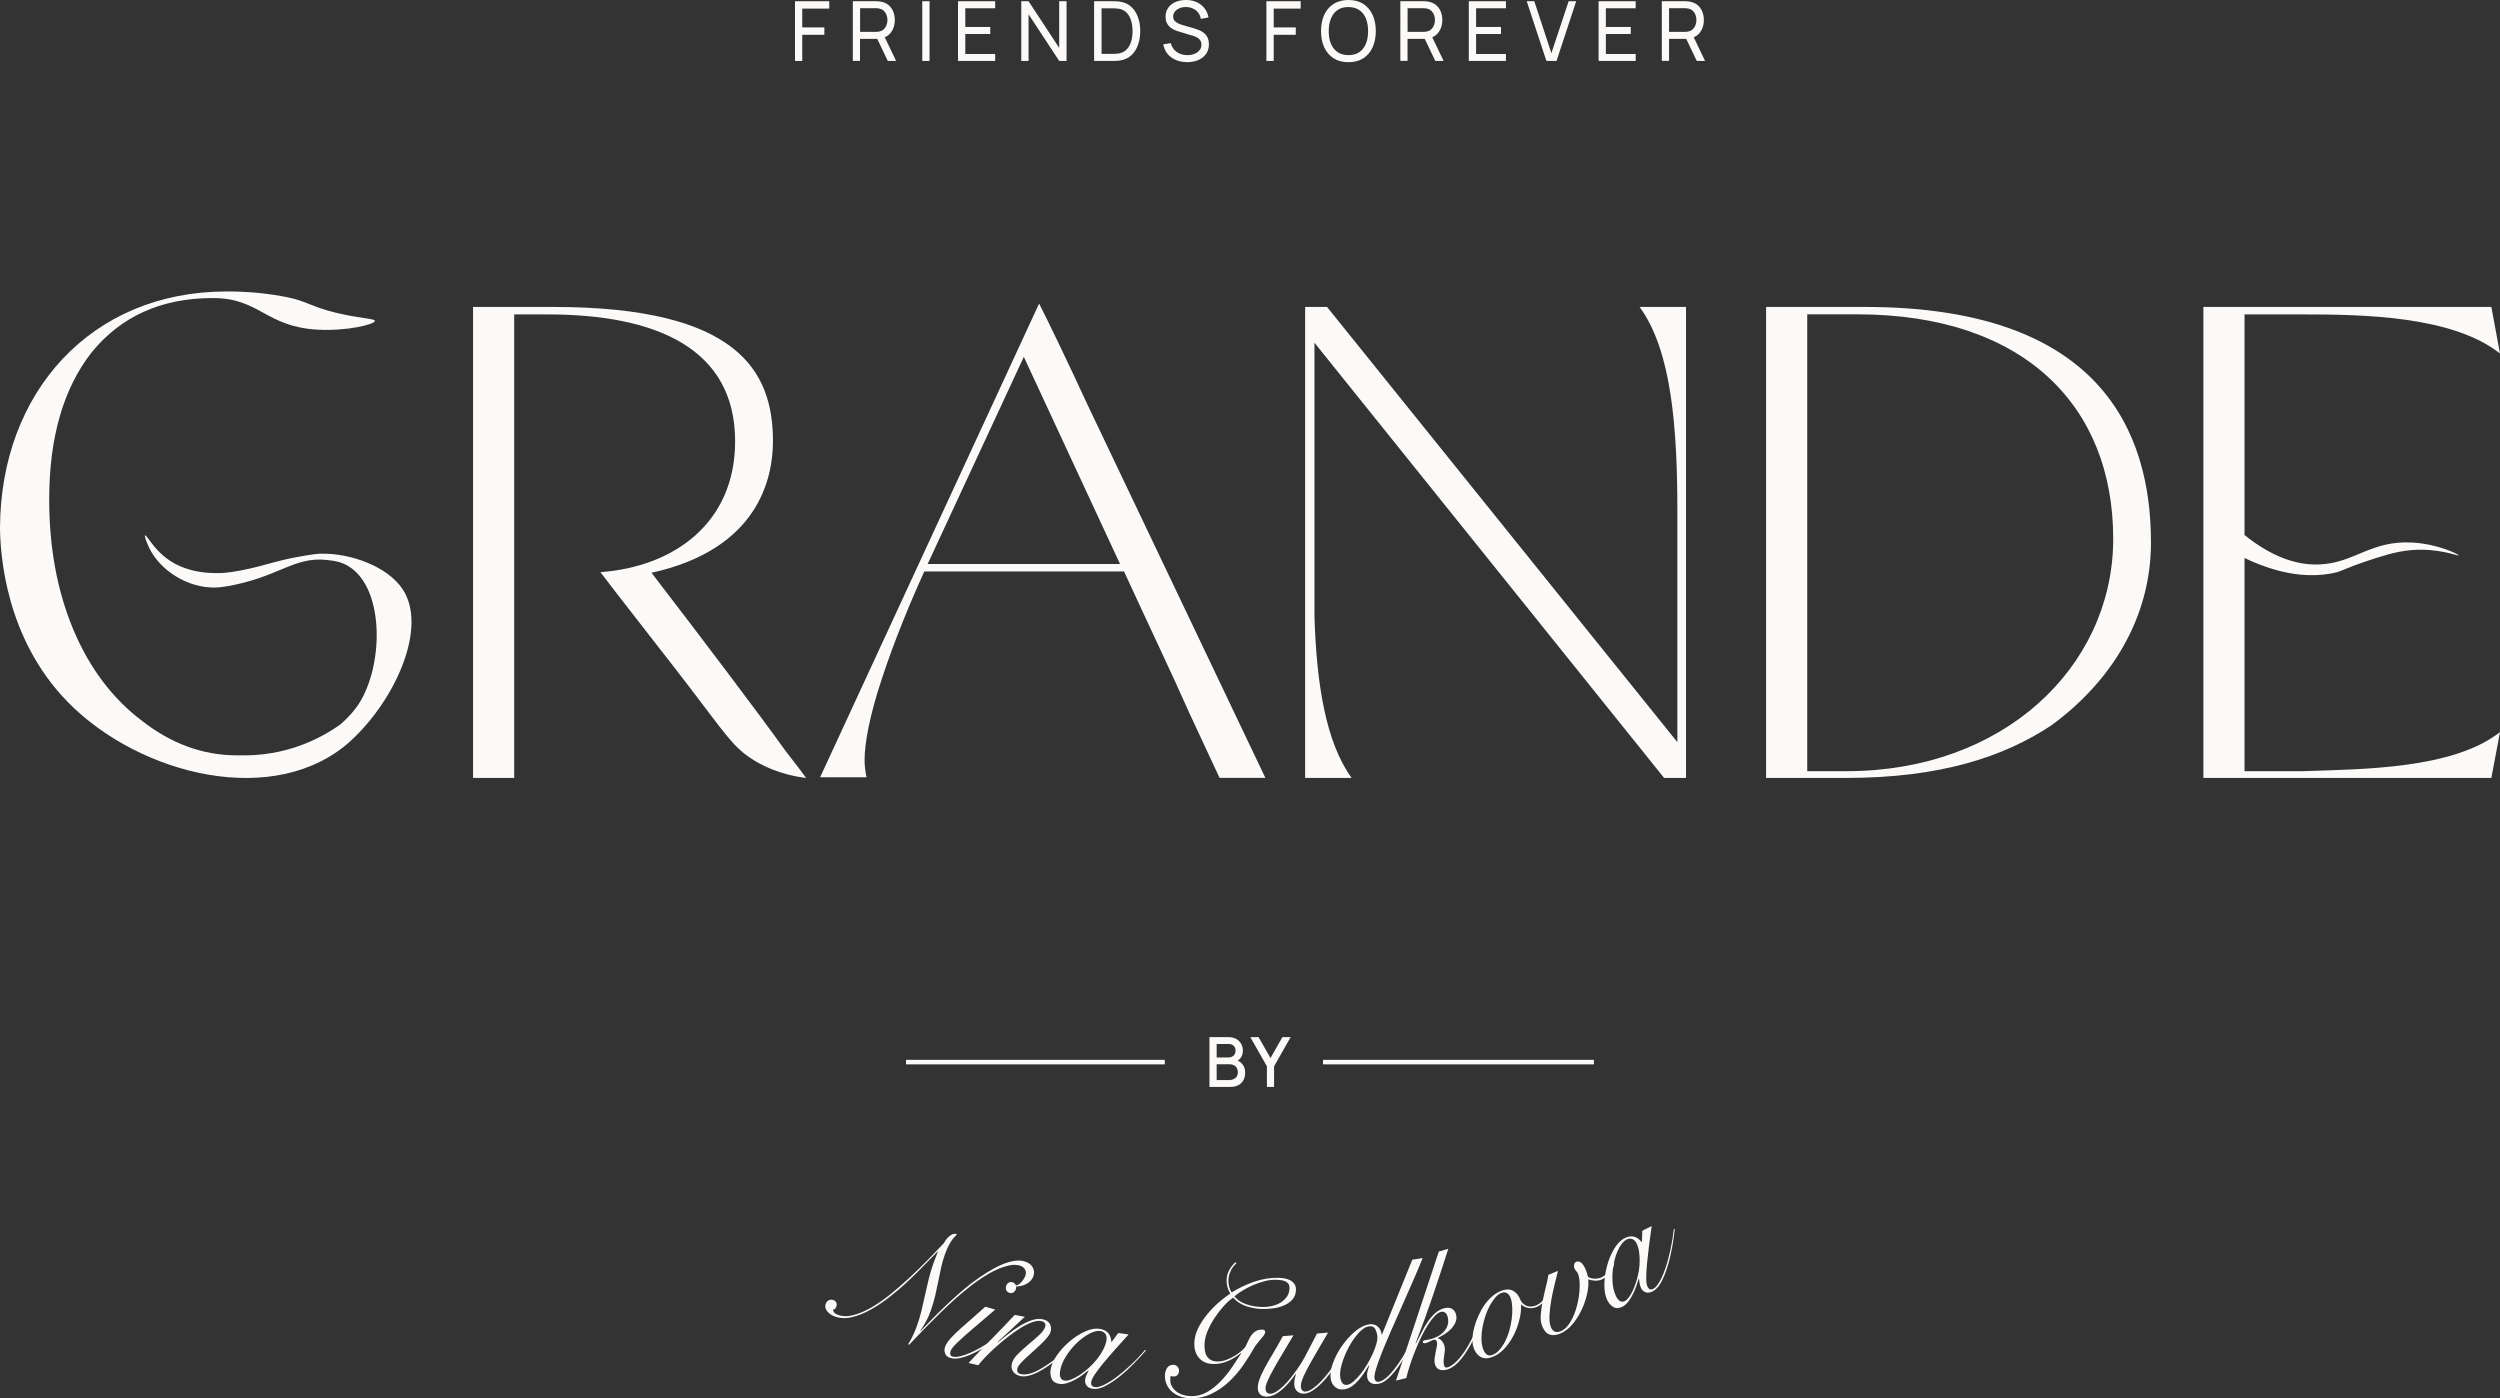 <?xml version="1.0" encoding="UTF-8"?> <svg xmlns="http://www.w3.org/2000/svg" width="59" height="33" viewBox="0 0 59 33" fill="none"><rect x="0" y="0" width="59" height="33" fill="#333333" stroke="none"/> <g clip-path="url(#clip0_887_19)"> <path d="M23.968 30.34C24.022 30.329 24.07 30.3 24.11 30.252C24.151 30.205 24.18 30.156 24.198 30.107C24.217 30.057 24.215 30.011 24.195 29.968C24.175 29.926 24.138 29.894 24.087 29.874C24.009 29.845 23.919 29.842 23.817 29.864C23.714 29.887 23.609 29.923 23.503 29.973C23.396 30.022 23.293 30.08 23.193 30.147C23.093 30.212 23.007 30.274 22.932 30.33C22.694 30.515 22.451 30.73 22.202 30.973C21.953 31.216 21.704 31.47 21.456 31.736L21.431 31.727C21.514 31.592 21.579 31.456 21.63 31.317C21.675 31.195 21.713 31.069 21.744 30.943C21.774 30.817 21.804 30.689 21.832 30.559C21.86 30.432 21.89 30.305 21.92 30.178C21.95 30.052 21.988 29.927 22.033 29.803C22.049 29.759 22.066 29.716 22.083 29.672C22.099 29.63 22.117 29.584 22.134 29.537L22.127 29.535C22.046 29.617 21.948 29.717 21.832 29.838C21.716 29.959 21.589 30.084 21.451 30.215C21.314 30.346 21.168 30.472 21.014 30.593C20.861 30.715 20.707 30.819 20.553 30.905C20.399 30.991 20.248 31.052 20.101 31.086C19.954 31.12 19.817 31.113 19.689 31.065C19.66 31.054 19.632 31.039 19.603 31.02C19.574 31 19.549 30.978 19.527 30.952C19.505 30.927 19.49 30.898 19.482 30.868C19.473 30.836 19.475 30.803 19.488 30.769C19.502 30.73 19.527 30.701 19.562 30.685C19.598 30.669 19.634 30.668 19.672 30.683C19.703 30.695 19.724 30.714 19.737 30.743C19.749 30.772 19.75 30.802 19.738 30.834C19.731 30.852 19.722 30.869 19.709 30.885C19.697 30.901 19.68 30.908 19.66 30.906C19.657 30.919 19.664 30.939 19.679 30.964C19.694 30.99 19.724 31.011 19.769 31.028C19.877 31.069 19.999 31.073 20.134 31.038C20.269 31.004 20.41 30.945 20.558 30.86C20.706 30.776 20.858 30.671 21.012 30.545C21.168 30.42 21.319 30.288 21.468 30.15C21.617 30.013 21.759 29.873 21.897 29.733C22.035 29.592 22.159 29.463 22.27 29.344C22.283 29.322 22.301 29.295 22.321 29.265C22.341 29.235 22.365 29.207 22.393 29.183C22.421 29.159 22.451 29.14 22.485 29.127C22.517 29.114 22.55 29.114 22.584 29.127C22.568 29.149 22.549 29.17 22.527 29.192C22.506 29.213 22.484 29.24 22.461 29.274C22.438 29.308 22.413 29.349 22.386 29.4C22.36 29.45 22.331 29.518 22.301 29.601C22.264 29.703 22.234 29.806 22.211 29.911C22.188 30.017 22.166 30.125 22.144 30.238C22.121 30.351 22.096 30.466 22.069 30.585C22.041 30.704 22.004 30.828 21.957 30.956C21.931 31.028 21.899 31.101 21.861 31.173C21.823 31.246 21.776 31.323 21.72 31.403L21.724 31.413C21.803 31.33 21.892 31.238 21.991 31.137C22.09 31.035 22.192 30.934 22.298 30.834C22.404 30.733 22.51 30.636 22.617 30.541C22.725 30.446 22.823 30.364 22.913 30.294C23.044 30.195 23.17 30.107 23.292 30.031C23.414 29.956 23.531 29.893 23.642 29.845C23.753 29.798 23.858 29.768 23.953 29.755C24.049 29.742 24.135 29.75 24.21 29.779C24.291 29.809 24.346 29.857 24.378 29.921C24.41 29.985 24.413 30.051 24.387 30.12C24.371 30.165 24.347 30.202 24.316 30.232C24.285 30.263 24.249 30.287 24.209 30.308C24.17 30.328 24.128 30.343 24.085 30.351C24.041 30.36 23.999 30.364 23.96 30.363L23.968 30.341L23.968 30.34Z" fill="#FBFAF8"></path> <path d="M23.486 30.907C23.297 31.07 23.138 31.206 23.008 31.316C22.878 31.427 22.771 31.519 22.689 31.594C22.607 31.669 22.545 31.73 22.505 31.775C22.465 31.821 22.44 31.861 22.431 31.894C22.413 31.96 22.429 32 22.48 32.014C22.529 32.028 22.59 32.026 22.665 32.007C22.738 31.989 22.82 31.96 22.905 31.923C22.992 31.884 23.081 31.839 23.172 31.785C23.262 31.732 23.349 31.678 23.431 31.623C23.512 31.569 23.587 31.515 23.652 31.461C23.719 31.407 23.768 31.362 23.802 31.326L23.825 31.353C23.782 31.395 23.725 31.445 23.657 31.501C23.587 31.558 23.511 31.615 23.427 31.671C23.343 31.728 23.255 31.783 23.165 31.837C23.074 31.89 22.984 31.936 22.895 31.973C22.806 32.011 22.723 32.037 22.644 32.053C22.565 32.068 22.497 32.068 22.438 32.051C22.372 32.032 22.329 31.999 22.309 31.952C22.288 31.905 22.284 31.859 22.296 31.813C22.311 31.759 22.338 31.706 22.378 31.653C22.417 31.6 22.474 31.538 22.549 31.466C22.623 31.395 22.718 31.309 22.834 31.209C22.949 31.11 23.089 30.986 23.253 30.839L23.485 30.906L23.486 30.907ZM23.894 30.261C23.928 30.271 23.953 30.29 23.968 30.321C23.983 30.352 23.985 30.384 23.976 30.42C23.965 30.456 23.946 30.482 23.918 30.5C23.889 30.518 23.858 30.523 23.824 30.512C23.791 30.503 23.766 30.482 23.751 30.453C23.735 30.422 23.733 30.389 23.743 30.354C23.753 30.318 23.772 30.291 23.801 30.273C23.829 30.255 23.86 30.251 23.894 30.261" fill="#FBFAF8"></path> <path d="M24.189 31.073L23.548 31.668L23.553 31.677C23.619 31.625 23.696 31.563 23.783 31.492C23.871 31.422 23.962 31.357 24.058 31.298C24.154 31.238 24.249 31.192 24.346 31.158C24.442 31.125 24.532 31.117 24.615 31.137C24.689 31.153 24.741 31.187 24.773 31.239C24.804 31.291 24.812 31.35 24.797 31.416C24.788 31.457 24.764 31.503 24.723 31.554C24.682 31.604 24.634 31.656 24.578 31.712C24.522 31.766 24.462 31.822 24.399 31.877C24.335 31.934 24.275 31.986 24.221 32.038C24.166 32.089 24.119 32.136 24.08 32.18C24.04 32.225 24.017 32.263 24.01 32.296C23.994 32.368 24.021 32.412 24.09 32.428C24.169 32.446 24.258 32.437 24.358 32.401C24.459 32.366 24.585 32.296 24.737 32.193C24.797 32.153 24.859 32.108 24.923 32.056C24.987 32.006 25.049 31.956 25.109 31.906C25.168 31.857 25.224 31.809 25.273 31.764C25.323 31.718 25.363 31.68 25.393 31.649L25.416 31.671C25.349 31.737 25.266 31.815 25.166 31.904C25.065 31.993 24.957 32.079 24.844 32.161C24.776 32.211 24.708 32.258 24.639 32.301C24.571 32.345 24.503 32.382 24.437 32.411C24.372 32.441 24.308 32.462 24.247 32.474C24.187 32.486 24.13 32.486 24.075 32.474C24.004 32.458 23.95 32.423 23.912 32.372C23.874 32.321 23.863 32.259 23.879 32.186C23.896 32.109 23.944 32.032 24.023 31.954C24.102 31.876 24.187 31.799 24.279 31.722C24.37 31.645 24.455 31.572 24.532 31.5C24.609 31.428 24.655 31.361 24.67 31.296C24.676 31.265 24.671 31.24 24.655 31.22C24.639 31.201 24.615 31.187 24.583 31.179C24.522 31.166 24.448 31.173 24.362 31.204C24.275 31.235 24.184 31.28 24.086 31.34C23.989 31.401 23.89 31.47 23.789 31.549C23.689 31.627 23.593 31.707 23.503 31.788C23.413 31.869 23.331 31.947 23.258 32.024C23.184 32.101 23.127 32.166 23.088 32.219L22.859 32.167C22.948 32.068 23.041 31.969 23.14 31.869C23.238 31.768 23.335 31.668 23.431 31.57C23.527 31.472 23.62 31.376 23.708 31.285C23.796 31.193 23.876 31.109 23.946 31.033L24.189 31.076V31.073Z" fill="#FBFAF8"></path> <path d="M26.393 31.458L26.635 31.493C26.524 31.615 26.417 31.734 26.315 31.849C26.212 31.965 26.12 32.072 26.039 32.17C25.957 32.269 25.891 32.356 25.84 32.433C25.788 32.509 25.759 32.571 25.752 32.618C25.743 32.686 25.772 32.725 25.84 32.735C25.892 32.743 25.962 32.726 26.051 32.684C26.139 32.642 26.238 32.581 26.346 32.501C26.454 32.421 26.567 32.325 26.684 32.215C26.802 32.105 26.915 31.986 27.024 31.858L27.045 31.869C26.963 31.966 26.867 32.069 26.759 32.18C26.65 32.291 26.539 32.393 26.424 32.485C26.309 32.577 26.197 32.652 26.087 32.709C25.977 32.767 25.879 32.789 25.792 32.776C25.72 32.765 25.669 32.739 25.641 32.696C25.612 32.653 25.602 32.605 25.61 32.553C25.615 32.517 25.626 32.482 25.642 32.448C25.658 32.415 25.674 32.381 25.692 32.346L25.685 32.341C25.648 32.372 25.601 32.409 25.546 32.45C25.491 32.491 25.432 32.529 25.37 32.562C25.308 32.595 25.245 32.623 25.181 32.642C25.117 32.662 25.058 32.668 25.003 32.66C24.911 32.646 24.85 32.607 24.821 32.541C24.791 32.477 24.783 32.406 24.793 32.33C24.808 32.223 24.857 32.11 24.94 31.989C25.023 31.87 25.122 31.761 25.238 31.662C25.354 31.562 25.475 31.484 25.603 31.425C25.731 31.366 25.847 31.345 25.951 31.36C26.001 31.368 26.044 31.382 26.079 31.401C26.114 31.421 26.143 31.445 26.165 31.474C26.185 31.502 26.201 31.533 26.211 31.566C26.22 31.599 26.226 31.633 26.228 31.668H26.236L26.392 31.457L26.393 31.458ZM25.016 32.375C25.008 32.435 25.013 32.483 25.032 32.519C25.052 32.555 25.082 32.576 25.125 32.582C25.167 32.588 25.219 32.579 25.281 32.555C25.343 32.531 25.408 32.495 25.479 32.45C25.549 32.404 25.619 32.35 25.69 32.287C25.761 32.224 25.826 32.156 25.885 32.082C25.944 32.008 25.994 31.931 26.035 31.853C26.077 31.773 26.103 31.697 26.114 31.621C26.122 31.561 26.112 31.512 26.085 31.476C26.056 31.441 26.019 31.419 25.971 31.412C25.897 31.4 25.809 31.423 25.706 31.477C25.605 31.532 25.505 31.605 25.407 31.699C25.31 31.793 25.224 31.9 25.151 32.019C25.077 32.139 25.032 32.257 25.015 32.374" fill="#FBFAF8"></path> <path d="M29.174 29.82C29.115 29.872 29.07 29.933 29.039 30.005C29.008 30.077 28.992 30.146 28.99 30.212C28.989 30.267 28.996 30.321 29.01 30.374C29.025 30.427 29.044 30.469 29.069 30.501C29.235 30.398 29.411 30.314 29.598 30.249C29.785 30.183 29.977 30.153 30.174 30.156C30.219 30.156 30.266 30.162 30.315 30.171C30.363 30.179 30.408 30.194 30.448 30.214C30.488 30.235 30.521 30.264 30.547 30.3C30.573 30.338 30.586 30.384 30.585 30.439C30.583 30.526 30.558 30.599 30.509 30.658C30.461 30.717 30.398 30.764 30.322 30.799C30.246 30.835 30.161 30.86 30.068 30.874C29.975 30.888 29.882 30.894 29.792 30.892C29.676 30.891 29.555 30.871 29.43 30.833C29.305 30.795 29.195 30.725 29.101 30.624C29.027 30.675 28.951 30.744 28.873 30.831C28.795 30.918 28.723 31.012 28.657 31.114C28.591 31.215 28.536 31.32 28.493 31.427C28.451 31.534 28.428 31.634 28.426 31.726C28.425 31.782 28.429 31.834 28.437 31.883C28.446 31.931 28.461 31.974 28.484 32.01C28.508 32.045 28.54 32.075 28.579 32.097C28.619 32.118 28.669 32.13 28.729 32.131C28.8 32.133 28.872 32.119 28.945 32.091C29.018 32.063 29.087 32.029 29.151 31.99C29.213 31.95 29.269 31.91 29.315 31.868C29.361 31.827 29.389 31.793 29.4 31.767C29.426 31.712 29.45 31.661 29.472 31.614C29.494 31.568 29.519 31.527 29.547 31.492C29.576 31.457 29.61 31.428 29.649 31.408C29.689 31.387 29.737 31.378 29.795 31.379C29.81 31.379 29.825 31.383 29.839 31.392C29.852 31.4 29.859 31.416 29.858 31.44C29.858 31.469 29.832 31.513 29.78 31.573C29.729 31.632 29.676 31.697 29.622 31.768C29.542 31.912 29.451 32.057 29.349 32.206C29.247 32.354 29.133 32.488 29.008 32.605C28.883 32.723 28.744 32.819 28.592 32.893C28.44 32.966 28.274 33.002 28.095 32.999C28.009 32.997 27.93 32.983 27.856 32.957C27.782 32.931 27.718 32.894 27.663 32.847C27.609 32.8 27.566 32.744 27.536 32.679C27.506 32.614 27.491 32.543 27.492 32.466C27.493 32.398 27.51 32.337 27.542 32.285C27.575 32.233 27.626 32.208 27.696 32.209C27.731 32.209 27.762 32.224 27.788 32.251C27.814 32.279 27.826 32.312 27.826 32.349C27.825 32.39 27.813 32.424 27.788 32.45C27.764 32.476 27.731 32.488 27.692 32.484C27.684 32.484 27.674 32.483 27.66 32.482C27.646 32.48 27.636 32.477 27.628 32.471C27.623 32.49 27.62 32.507 27.62 32.523C27.62 32.536 27.62 32.549 27.619 32.562C27.618 32.62 27.631 32.673 27.658 32.721C27.685 32.768 27.721 32.809 27.766 32.843C27.81 32.877 27.862 32.902 27.921 32.92C27.98 32.938 28.042 32.948 28.107 32.949C28.243 32.952 28.369 32.919 28.485 32.853C28.601 32.786 28.707 32.703 28.805 32.601C28.902 32.5 28.992 32.39 29.073 32.272C29.154 32.153 29.226 32.043 29.292 31.941L29.284 31.933C29.194 32.008 29.094 32.07 28.983 32.12C28.871 32.169 28.755 32.193 28.634 32.191C28.493 32.188 28.383 32.143 28.303 32.054C28.222 31.965 28.184 31.848 28.186 31.7C28.188 31.584 28.217 31.469 28.273 31.353C28.329 31.238 28.399 31.13 28.483 31.026C28.566 30.924 28.658 30.829 28.757 30.742C28.857 30.655 28.95 30.584 29.036 30.527C28.975 30.432 28.945 30.327 28.948 30.213C28.949 30.126 28.969 30.046 29.01 29.973C29.051 29.9 29.099 29.839 29.155 29.789L29.177 29.813L29.174 29.82ZM30.433 30.403C30.433 30.355 30.424 30.319 30.403 30.293C30.382 30.268 30.355 30.248 30.32 30.235C30.287 30.221 30.251 30.212 30.213 30.209C30.175 30.206 30.139 30.204 30.104 30.203C30.021 30.201 29.935 30.212 29.849 30.235C29.762 30.257 29.676 30.286 29.59 30.321C29.506 30.357 29.423 30.398 29.344 30.445C29.266 30.492 29.194 30.542 29.13 30.593C29.192 30.671 29.281 30.731 29.397 30.775C29.514 30.819 29.646 30.842 29.794 30.845C29.875 30.846 29.953 30.837 30.029 30.819C30.105 30.8 30.172 30.773 30.231 30.735C30.289 30.698 30.337 30.652 30.375 30.596C30.412 30.539 30.432 30.474 30.433 30.401" fill="#FBFAF8"></path> <path d="M30.525 31.514C30.438 31.662 30.355 31.802 30.274 31.936C30.193 32.069 30.123 32.191 30.061 32.302C29.999 32.413 29.95 32.508 29.915 32.589C29.88 32.67 29.863 32.733 29.867 32.778C29.87 32.82 29.883 32.85 29.904 32.868C29.926 32.886 29.953 32.894 29.985 32.892C30.033 32.887 30.083 32.868 30.138 32.832C30.192 32.796 30.246 32.75 30.302 32.695C30.357 32.641 30.41 32.581 30.462 32.516C30.514 32.451 30.562 32.387 30.606 32.324C30.651 32.261 30.689 32.203 30.721 32.15C30.754 32.097 30.777 32.056 30.793 32.025L31.082 31.471L31.342 31.449C31.222 31.655 31.121 31.829 31.037 31.972C30.953 32.116 30.886 32.237 30.835 32.336C30.783 32.435 30.747 32.516 30.726 32.577C30.706 32.638 30.698 32.691 30.701 32.735C30.704 32.767 30.715 32.793 30.734 32.814C30.753 32.834 30.779 32.844 30.812 32.841C30.862 32.837 30.919 32.813 30.981 32.77C31.043 32.727 31.107 32.671 31.172 32.604C31.237 32.536 31.301 32.461 31.364 32.378C31.427 32.295 31.486 32.212 31.541 32.131C31.597 32.05 31.647 31.974 31.691 31.902C31.736 31.832 31.771 31.773 31.796 31.729L31.834 31.738C31.807 31.785 31.772 31.845 31.727 31.919C31.683 31.992 31.632 32.071 31.576 32.153C31.518 32.236 31.459 32.321 31.394 32.406C31.33 32.491 31.263 32.569 31.195 32.638C31.126 32.707 31.057 32.765 30.988 32.811C30.92 32.857 30.855 32.884 30.792 32.889C30.721 32.895 30.664 32.879 30.62 32.841C30.575 32.804 30.55 32.751 30.545 32.682C30.541 32.63 30.545 32.578 30.558 32.529C30.57 32.479 30.579 32.447 30.586 32.433L30.578 32.425C30.53 32.493 30.48 32.558 30.427 32.62C30.374 32.682 30.32 32.738 30.265 32.786C30.211 32.834 30.156 32.874 30.099 32.904C30.041 32.935 29.984 32.953 29.927 32.958C29.846 32.965 29.787 32.95 29.749 32.915C29.71 32.88 29.689 32.836 29.685 32.783C29.68 32.717 29.691 32.646 29.718 32.566C29.746 32.487 29.786 32.398 29.839 32.298C29.892 32.199 29.956 32.087 30.031 31.962C30.105 31.837 30.187 31.694 30.275 31.534L30.523 31.513L30.525 31.514Z" fill="#FBFAF8"></path> <path d="M33.576 29.689C33.504 29.866 33.425 30.054 33.338 30.252C33.252 30.45 33.165 30.647 33.078 30.842C32.991 31.038 32.908 31.227 32.828 31.409C32.748 31.592 32.678 31.758 32.617 31.909C32.557 32.06 32.51 32.19 32.477 32.297C32.444 32.406 32.431 32.483 32.439 32.53C32.443 32.559 32.454 32.58 32.47 32.594C32.486 32.609 32.508 32.614 32.535 32.61C32.597 32.6 32.664 32.563 32.736 32.498C32.807 32.433 32.89 32.336 32.985 32.205C33.066 32.091 33.144 31.965 33.218 31.83C33.291 31.694 33.352 31.562 33.4 31.435L33.432 31.445C33.416 31.49 33.395 31.544 33.368 31.605C33.34 31.668 33.309 31.732 33.275 31.798C33.241 31.865 33.204 31.933 33.164 32.002C33.123 32.071 33.081 32.138 33.038 32.2C32.955 32.323 32.871 32.426 32.784 32.511C32.698 32.595 32.614 32.644 32.532 32.658C32.452 32.67 32.39 32.662 32.346 32.634C32.303 32.605 32.276 32.563 32.267 32.508C32.26 32.459 32.262 32.409 32.275 32.359C32.288 32.309 32.301 32.264 32.315 32.224L32.307 32.221C32.274 32.275 32.238 32.332 32.198 32.393C32.157 32.455 32.114 32.513 32.066 32.569C32.019 32.624 31.967 32.672 31.911 32.712C31.855 32.752 31.794 32.777 31.73 32.787C31.64 32.802 31.567 32.784 31.51 32.734C31.452 32.685 31.417 32.621 31.405 32.543C31.388 32.434 31.405 32.309 31.458 32.167C31.51 32.025 31.581 31.89 31.672 31.761C31.762 31.632 31.864 31.519 31.977 31.424C32.09 31.328 32.2 31.272 32.306 31.255C32.386 31.242 32.453 31.257 32.508 31.302C32.564 31.346 32.596 31.409 32.606 31.49L32.617 31.488L33.33 29.729L33.576 29.689ZM32.502 31.511C32.492 31.448 32.474 31.395 32.447 31.351C32.419 31.308 32.371 31.291 32.298 31.303C32.249 31.311 32.196 31.338 32.141 31.385C32.085 31.431 32.032 31.489 31.979 31.559C31.926 31.629 31.876 31.707 31.83 31.793C31.784 31.879 31.745 31.965 31.712 32.053C31.679 32.139 31.656 32.222 31.64 32.303C31.625 32.383 31.621 32.452 31.631 32.512C31.639 32.566 31.656 32.611 31.682 32.644C31.708 32.677 31.746 32.69 31.798 32.681C31.843 32.674 31.892 32.647 31.944 32.602C31.997 32.556 32.051 32.499 32.107 32.43C32.163 32.361 32.215 32.284 32.266 32.198C32.316 32.112 32.361 32.028 32.398 31.944C32.436 31.861 32.465 31.78 32.486 31.703C32.506 31.627 32.512 31.563 32.503 31.511" fill="#FBFAF8"></path> <path d="M34.181 29.469C34.059 29.85 33.935 30.227 33.809 30.597C33.683 30.967 33.55 31.335 33.408 31.7L33.417 31.706C33.463 31.617 33.508 31.526 33.554 31.436C33.598 31.345 33.648 31.262 33.701 31.185C33.754 31.108 33.812 31.043 33.875 30.986C33.938 30.93 34.01 30.893 34.087 30.873C34.168 30.854 34.231 30.861 34.276 30.893C34.322 30.925 34.351 30.971 34.364 31.03C34.379 31.092 34.374 31.151 34.349 31.206C34.325 31.263 34.291 31.314 34.246 31.362C34.202 31.409 34.151 31.45 34.093 31.486C34.035 31.522 33.982 31.551 33.932 31.574L33.934 31.582C33.967 31.59 33.999 31.613 34.03 31.65C34.061 31.688 34.081 31.73 34.092 31.776C34.099 31.806 34.101 31.84 34.098 31.875C34.094 31.911 34.089 31.949 34.083 31.988C34.078 32.027 34.072 32.066 34.07 32.103C34.066 32.141 34.07 32.178 34.078 32.213C34.089 32.262 34.115 32.282 34.154 32.272C34.22 32.256 34.296 32.206 34.382 32.12C34.468 32.033 34.553 31.918 34.639 31.773C34.698 31.672 34.756 31.561 34.813 31.442C34.871 31.322 34.929 31.181 34.99 31.017L35.028 31.032C34.998 31.112 34.953 31.224 34.891 31.366C34.829 31.508 34.754 31.657 34.663 31.811C34.576 31.96 34.489 32.077 34.401 32.164C34.312 32.25 34.225 32.304 34.14 32.325C34.066 32.343 34.005 32.34 33.957 32.317C33.909 32.294 33.876 32.247 33.86 32.178C33.852 32.142 33.851 32.099 33.858 32.05C33.864 32.002 33.873 31.953 33.882 31.906C33.891 31.859 33.9 31.815 33.909 31.774C33.917 31.733 33.919 31.7 33.913 31.677C33.902 31.629 33.875 31.609 33.833 31.619C33.809 31.625 33.781 31.637 33.751 31.655C33.72 31.673 33.684 31.688 33.643 31.698C33.606 31.706 33.585 31.7 33.58 31.677C33.575 31.654 33.59 31.637 33.627 31.629C33.642 31.625 33.659 31.623 33.677 31.62C33.696 31.619 33.719 31.614 33.746 31.607C33.82 31.59 33.885 31.564 33.943 31.532C34.001 31.498 34.05 31.459 34.088 31.413C34.127 31.367 34.153 31.316 34.167 31.262C34.181 31.206 34.181 31.148 34.167 31.087C34.155 31.033 34.133 30.996 34.103 30.977C34.072 30.957 34.04 30.951 34.005 30.96C33.959 30.971 33.91 31.004 33.858 31.059C33.806 31.113 33.753 31.183 33.699 31.268C33.645 31.352 33.592 31.448 33.541 31.554C33.489 31.66 33.441 31.769 33.397 31.881C33.352 31.994 33.311 32.105 33.275 32.216C33.239 32.326 33.21 32.429 33.188 32.523L32.945 32.582C33.113 32.072 33.282 31.567 33.45 31.064C33.618 30.561 33.787 30.052 33.956 29.537L34.181 29.471L34.181 29.469Z" fill="#FBFAF8"></path> <path d="M36.575 30.5C36.538 30.587 36.491 30.662 36.431 30.726C36.372 30.79 36.308 30.832 36.238 30.855C36.171 30.877 36.108 30.879 36.05 30.864C35.992 30.849 35.943 30.824 35.904 30.79L35.896 30.792C35.902 30.896 35.891 31.012 35.859 31.14C35.828 31.269 35.783 31.394 35.722 31.513C35.661 31.633 35.585 31.741 35.496 31.836C35.407 31.932 35.306 31.997 35.194 32.034C35.091 32.068 35.003 32.062 34.93 32.016C34.858 31.971 34.805 31.895 34.772 31.79C34.754 31.735 34.748 31.666 34.751 31.585C34.754 31.503 34.768 31.418 34.791 31.329C34.815 31.239 34.846 31.149 34.888 31.057C34.929 30.965 34.977 30.878 35.034 30.797C35.09 30.716 35.154 30.646 35.227 30.585C35.299 30.524 35.377 30.48 35.461 30.453C35.559 30.42 35.645 30.425 35.718 30.468C35.791 30.511 35.844 30.579 35.88 30.673C35.902 30.729 35.945 30.773 36.007 30.808C36.069 30.841 36.142 30.844 36.223 30.818C36.295 30.795 36.356 30.754 36.408 30.695C36.459 30.637 36.504 30.569 36.54 30.49L36.575 30.5V30.5ZM34.995 31.817C35.015 31.883 35.044 31.93 35.08 31.96C35.116 31.99 35.158 31.997 35.206 31.981C35.27 31.96 35.329 31.921 35.38 31.864C35.432 31.807 35.478 31.74 35.519 31.661C35.559 31.583 35.592 31.498 35.619 31.407C35.645 31.316 35.664 31.223 35.676 31.131C35.688 31.039 35.693 30.951 35.69 30.867C35.687 30.783 35.676 30.71 35.656 30.647C35.64 30.594 35.614 30.554 35.577 30.526C35.54 30.498 35.495 30.492 35.442 30.51C35.392 30.526 35.343 30.561 35.297 30.613C35.25 30.666 35.206 30.729 35.165 30.803C35.123 30.878 35.087 30.96 35.058 31.05C35.028 31.14 35.004 31.231 34.987 31.322C34.97 31.414 34.962 31.502 34.962 31.588C34.962 31.673 34.974 31.75 34.995 31.817Z" fill="#FBFAF8"></path> <path d="M36.769 29.991C36.749 30.07 36.724 30.17 36.694 30.291C36.663 30.413 36.637 30.537 36.613 30.665C36.59 30.793 36.575 30.916 36.568 31.036C36.561 31.155 36.573 31.252 36.602 31.324C36.62 31.368 36.648 31.401 36.686 31.422C36.725 31.443 36.774 31.44 36.835 31.416C36.925 31.378 37.003 31.301 37.069 31.186C37.134 31.071 37.185 30.943 37.22 30.801C37.256 30.659 37.276 30.52 37.28 30.383C37.285 30.245 37.271 30.137 37.239 30.056C37.232 30.036 37.218 30.018 37.2 30C37.182 29.982 37.168 29.96 37.157 29.932C37.145 29.903 37.143 29.872 37.149 29.842C37.156 29.81 37.175 29.789 37.205 29.776C37.237 29.762 37.273 29.77 37.314 29.799C37.354 29.828 37.394 29.89 37.431 29.985C37.442 30.012 37.451 30.038 37.456 30.062C37.462 30.086 37.468 30.111 37.475 30.133C37.515 30.158 37.565 30.174 37.623 30.176C37.681 30.18 37.733 30.171 37.781 30.152C37.841 30.127 37.899 30.083 37.955 30.022C38.01 29.96 38.045 29.883 38.059 29.789L38.094 29.796C38.093 29.839 38.083 29.882 38.066 29.923C38.048 29.964 38.026 30.003 37.999 30.038C37.973 30.073 37.942 30.105 37.907 30.132C37.872 30.159 37.834 30.181 37.795 30.198C37.743 30.219 37.69 30.227 37.634 30.223C37.577 30.219 37.527 30.21 37.483 30.193C37.493 30.3 37.483 30.419 37.452 30.55C37.422 30.681 37.377 30.808 37.317 30.931C37.258 31.054 37.185 31.164 37.102 31.262C37.017 31.359 36.924 31.43 36.821 31.473C36.724 31.513 36.638 31.52 36.567 31.495C36.496 31.469 36.438 31.402 36.394 31.292C36.365 31.218 36.354 31.13 36.362 31.026C36.37 30.921 36.386 30.812 36.408 30.699C36.431 30.585 36.456 30.475 36.483 30.367C36.511 30.258 36.53 30.165 36.542 30.086L36.769 29.992V29.991Z" fill="#FBFAF8"></path> <path d="M38.76 29.045L38.98 28.934C38.957 29.098 38.935 29.258 38.915 29.412C38.896 29.567 38.88 29.709 38.868 29.837C38.856 29.965 38.851 30.075 38.851 30.168C38.851 30.261 38.862 30.328 38.883 30.37C38.913 30.431 38.959 30.447 39.019 30.415C39.066 30.391 39.115 30.337 39.164 30.25C39.214 30.165 39.26 30.058 39.304 29.93C39.348 29.802 39.387 29.658 39.422 29.499C39.456 29.34 39.483 29.176 39.502 29.008L39.525 29.004C39.512 29.132 39.491 29.273 39.465 29.426C39.437 29.58 39.403 29.728 39.36 29.871C39.317 30.013 39.267 30.14 39.209 30.25C39.151 30.36 39.082 30.436 39.003 30.476C38.938 30.509 38.881 30.516 38.834 30.497C38.787 30.478 38.752 30.446 38.729 30.398C38.713 30.365 38.702 30.33 38.696 30.293C38.69 30.256 38.685 30.218 38.68 30.18H38.672C38.658 30.227 38.64 30.285 38.618 30.35C38.595 30.416 38.568 30.481 38.535 30.545C38.504 30.608 38.467 30.667 38.426 30.72C38.385 30.774 38.339 30.813 38.29 30.838C38.207 30.88 38.134 30.883 38.074 30.845C38.014 30.809 37.967 30.756 37.933 30.687C37.885 30.591 37.862 30.469 37.863 30.323C37.864 30.177 37.885 30.029 37.925 29.881C37.964 29.732 38.02 29.598 38.092 29.476C38.165 29.354 38.248 29.268 38.343 29.22C38.388 29.197 38.43 29.184 38.47 29.18C38.51 29.176 38.547 29.179 38.581 29.191C38.614 29.202 38.644 29.218 38.671 29.24C38.697 29.262 38.721 29.287 38.743 29.313L38.749 29.31L38.759 29.044L38.76 29.045ZM38.141 30.597C38.168 30.651 38.199 30.687 38.235 30.706C38.271 30.725 38.308 30.724 38.347 30.704C38.385 30.685 38.422 30.647 38.46 30.592C38.498 30.536 38.532 30.469 38.564 30.391C38.596 30.314 38.624 30.227 38.647 30.135C38.671 30.042 38.686 29.948 38.693 29.854C38.699 29.759 38.697 29.667 38.687 29.578C38.677 29.488 38.656 29.41 38.622 29.341C38.595 29.287 38.56 29.254 38.517 29.24C38.473 29.226 38.431 29.231 38.388 29.253C38.321 29.287 38.26 29.356 38.207 29.459C38.153 29.563 38.113 29.681 38.086 29.814C38.058 29.948 38.048 30.085 38.054 30.226C38.06 30.367 38.089 30.491 38.141 30.597Z" fill="#FBFAF8"></path> <path d="M28.543 25.651V24.477H28.997C29.07 24.477 29.131 24.492 29.182 24.523C29.231 24.552 29.269 24.592 29.294 24.64C29.319 24.688 29.332 24.739 29.332 24.792C29.332 24.857 29.317 24.913 29.285 24.959C29.254 25.005 29.212 25.036 29.159 25.053L29.157 25.013C29.231 25.032 29.287 25.068 29.327 25.122C29.366 25.175 29.386 25.238 29.386 25.309C29.386 25.38 29.373 25.438 29.346 25.489C29.319 25.54 29.28 25.579 29.229 25.608C29.177 25.636 29.114 25.651 29.041 25.651H28.544H28.543ZM28.713 24.956H28.994C29.026 24.956 29.053 24.949 29.078 24.937C29.103 24.925 29.123 24.906 29.138 24.882C29.152 24.858 29.16 24.828 29.16 24.794C29.16 24.749 29.145 24.71 29.114 24.681C29.084 24.652 29.045 24.638 28.994 24.638H28.713V24.957V24.956ZM28.713 25.489H29.015C29.052 25.489 29.087 25.481 29.117 25.466C29.147 25.452 29.171 25.431 29.188 25.403C29.206 25.376 29.214 25.343 29.214 25.305C29.214 25.27 29.207 25.238 29.192 25.21C29.177 25.181 29.155 25.158 29.126 25.142C29.098 25.126 29.064 25.117 29.026 25.117H28.713V25.49V25.489Z" fill="#FBFAF8"></path> <path d="M29.899 25.651V25.165L29.508 24.477H29.703L29.984 24.97L30.264 24.477H30.459L30.068 25.165V25.651H29.899Z" fill="#FBFAF8"></path> <path d="M27.489 25.012H21.383V25.119H27.489V25.012Z" fill="#FBFAF8"></path> <path d="M37.616 25.012H31.223V25.119H37.616V25.012Z" fill="#FBFAF8"></path> <path d="M8.293 17.47C6.519 19.102 3.305 18.306 1.601 16.569C0.119 15.056 0.011 13.068 0 12.485L0 12.453C0.015 9.255 2.153 6.879 5.344 6.879H5.482C5.948 6.887 6.383 6.934 6.788 7.016C7.233 7.108 7.353 7.239 7.91 7.376C8.51 7.522 8.847 7.516 8.847 7.573C8.849 7.653 8.196 7.82 7.483 7.779C6.266 7.708 6.128 7.034 5.024 7.034C3.802 7.034 2.856 7.469 2.169 8.308C1.496 9.162 1.161 10.327 1.161 11.786C1.161 12.904 1.344 13.929 1.725 14.845C2.107 15.761 2.657 16.491 3.36 17.018C4.016 17.531 4.764 17.826 5.589 17.826H5.711C6.011 17.83 6.452 17.802 6.957 17.639C7.432 17.485 7.792 17.268 8.03 17.098C8.043 17.088 8.234 16.924 8.383 16.731C9.055 15.863 9.114 13.907 8.227 13.364C8.041 13.25 7.869 13.232 7.696 13.214C6.933 13.134 6.544 13.635 5.359 13.835C5.235 13.857 5.171 13.864 5.084 13.866C4.43 13.88 3.793 13.468 3.532 12.952C3.471 12.831 3.401 12.646 3.423 12.633C3.443 12.622 3.525 12.757 3.633 12.888C3.735 13.009 3.935 13.231 4.265 13.369C4.515 13.474 4.794 13.524 5.069 13.524H5.237C5.863 13.477 6.413 13.261 6.901 13.167C7.386 13.075 7.488 13.069 7.576 13.067C8.27 13.052 9.139 13.366 9.497 13.897C10.11 14.809 9.316 16.526 8.292 17.469" fill="#FBFAF8"></path> <path d="M13.059 7.244C17.412 7.244 18.242 8.757 18.242 10.413C18.242 11.289 17.898 12.961 15.376 13.518C16.55 15.047 17.866 16.783 18.539 17.722C18.607 17.808 18.675 17.895 18.742 17.984C18.84 18.11 18.934 18.235 19.024 18.36C18.384 18.279 17.963 18.059 17.708 17.888C17.291 17.607 17.115 17.32 16.257 16.197C15.957 15.804 15.711 15.491 15.564 15.303L14.499 13.933C14.389 13.79 14.28 13.646 14.17 13.503C15.908 13.376 17.349 12.341 17.349 10.414C17.349 8.232 15.502 7.42 12.918 7.42H12.135V18.359H11.164V7.244H13.059Z" fill="#FBFAF8"></path> <path d="M24.523 7.164C24.758 7.626 25.165 8.47 25.666 9.553L29.863 18.358H28.782L28.077 16.846C27.654 15.89 27.09 14.713 26.527 13.486H21.814C21.501 14.171 21.109 15.111 20.812 16.018C20.514 16.91 20.404 17.563 20.404 17.929C20.404 18.073 20.421 18.216 20.451 18.343H19.355L24.523 7.164ZM21.892 13.311H26.433L24.162 8.422L21.892 13.311Z" fill="#FBFAF8"></path> <path d="M30.801 18.359V7.244H31.318L39.586 17.515V12.069C39.586 10.078 39.445 8.263 38.694 7.244H39.79V18.359H39.273L31.021 8.088V14.537C31.068 16.13 31.287 17.515 31.898 18.359H30.802H30.801Z" fill="#FBFAF8"></path> <path d="M41.681 7.244H44.014C49.542 7.244 50.763 10.159 50.763 12.802C50.763 14.601 49.808 16.098 48.414 17.117C47.286 17.866 45.783 18.359 43.575 18.359H41.68V7.244H41.681ZM42.651 7.419V18.2H43.575C47.287 18.2 49.824 15.748 49.871 12.801V12.705C49.871 9.6 47.788 7.418 43.826 7.418H42.651V7.419Z" fill="#FBFAF8"></path> <path d="M58.796 7.244L59 8.343C57.873 7.452 55.758 7.42 54.333 7.42H52.971V12.627C53.712 13.223 54.312 13.338 54.737 13.321C55.569 13.289 55.947 12.744 56.944 12.805C57.558 12.843 58.032 13.086 58.027 13.109C58.022 13.131 57.544 12.925 56.892 12.984C56.525 13.018 56.206 13.124 55.78 13.267C55.438 13.381 55.251 13.481 55.141 13.507C54.677 13.618 53.968 13.644 52.971 13.169V18.2H54.333C55.758 18.152 57.888 18.152 59 17.277L58.796 18.36H52V7.244H58.796Z" fill="#FBFAF8"></path> <path d="M15.495 13.98H15.094V14.388H15.495V13.98Z" fill="#FBFAF8"></path> <path d="M18.762 1.438V0.029H19.57V0.203H18.933V0.647H19.455V0.821H18.933V1.438H18.762Z" fill="#FBFAF8"></path> <path d="M20.127 1.438V0.029H20.674C20.687 0.029 20.703 0.029 20.722 0.031C20.74 0.032 20.758 0.034 20.775 0.037C20.85 0.049 20.914 0.075 20.964 0.115C21.015 0.156 21.053 0.208 21.079 0.269C21.104 0.331 21.118 0.399 21.118 0.473C21.118 0.582 21.09 0.677 21.034 0.756C20.978 0.837 20.896 0.886 20.788 0.906L20.723 0.917H20.296V1.437H20.125L20.127 1.438ZM20.298 0.752H20.669C20.681 0.752 20.695 0.752 20.71 0.75C20.726 0.748 20.741 0.746 20.754 0.743C20.799 0.733 20.835 0.713 20.863 0.686C20.89 0.657 20.91 0.625 20.924 0.587C20.937 0.55 20.944 0.511 20.944 0.472C20.944 0.433 20.937 0.395 20.924 0.357C20.911 0.319 20.89 0.287 20.863 0.26C20.835 0.232 20.799 0.213 20.754 0.203C20.74 0.199 20.725 0.197 20.71 0.196C20.695 0.194 20.681 0.193 20.669 0.193H20.298V0.751V0.752ZM20.952 1.438L20.678 0.865L20.848 0.812L21.148 1.438H20.952Z" fill="#FBFAF8"></path> <path d="M21.937 0.029H21.766V1.438H21.937V0.029Z" fill="#FBFAF8"></path> <path d="M22.609 1.438V0.029H23.486V0.195H22.781V0.636H23.37V0.802H22.781V1.274H23.486V1.438H22.609Z" fill="#FBFAF8"></path> <path d="M24.102 1.438V0.029H24.274L24.997 1.13V0.029H25.171V1.438H24.997L24.274 0.337V1.438H24.102Z" fill="#FBFAF8"></path> <path d="M25.821 1.438V0.029H26.248C26.263 0.029 26.287 0.029 26.322 0.03C26.357 0.03 26.391 0.034 26.423 0.038C26.53 0.052 26.619 0.092 26.692 0.156C26.765 0.221 26.819 0.304 26.855 0.404C26.892 0.504 26.91 0.614 26.91 0.733C26.91 0.853 26.892 0.964 26.855 1.064C26.819 1.163 26.765 1.246 26.692 1.311C26.62 1.375 26.53 1.415 26.423 1.429C26.391 1.434 26.357 1.437 26.321 1.437C26.285 1.437 26.261 1.438 26.247 1.438H25.82H25.821ZM25.997 1.272H26.248C26.273 1.272 26.3 1.271 26.33 1.269C26.36 1.268 26.386 1.265 26.409 1.261C26.484 1.246 26.545 1.214 26.592 1.164C26.639 1.114 26.674 1.052 26.696 0.977C26.718 0.901 26.728 0.821 26.728 0.734C26.728 0.647 26.718 0.564 26.695 0.489C26.673 0.414 26.638 0.352 26.591 0.302C26.544 0.252 26.483 0.22 26.408 0.207C26.385 0.203 26.359 0.2 26.328 0.198C26.297 0.197 26.27 0.197 26.247 0.197H25.997V1.273L25.997 1.272Z" fill="#FBFAF8"></path> <path d="M28.013 1.466C27.915 1.466 27.826 1.449 27.748 1.415C27.669 1.381 27.604 1.333 27.553 1.27C27.502 1.207 27.469 1.132 27.453 1.046L27.63 1.018C27.653 1.107 27.7 1.176 27.77 1.226C27.842 1.276 27.925 1.301 28.021 1.301C28.083 1.301 28.14 1.291 28.189 1.271C28.239 1.251 28.279 1.222 28.309 1.185C28.339 1.149 28.354 1.104 28.354 1.053C28.354 1.022 28.349 0.996 28.338 0.973C28.327 0.95 28.312 0.931 28.295 0.915C28.277 0.899 28.256 0.886 28.233 0.875C28.21 0.864 28.186 0.854 28.161 0.847L27.807 0.74C27.769 0.729 27.732 0.714 27.696 0.696C27.66 0.678 27.628 0.656 27.599 0.629C27.571 0.602 27.549 0.569 27.532 0.531C27.515 0.492 27.507 0.447 27.507 0.395C27.507 0.312 27.528 0.242 27.571 0.182C27.613 0.122 27.671 0.077 27.744 0.046C27.817 0.015 27.9 0 27.991 0C28.084 0 28.167 0.018 28.241 0.05C28.314 0.084 28.375 0.131 28.424 0.192C28.473 0.253 28.506 0.327 28.521 0.412L28.339 0.445C28.33 0.387 28.308 0.339 28.276 0.297C28.243 0.255 28.201 0.223 28.152 0.201C28.104 0.178 28.049 0.166 27.989 0.166C27.933 0.166 27.882 0.174 27.837 0.194C27.791 0.213 27.754 0.239 27.728 0.273C27.701 0.306 27.687 0.345 27.687 0.388C27.687 0.432 27.699 0.467 27.723 0.493C27.748 0.519 27.778 0.54 27.813 0.556C27.848 0.571 27.883 0.584 27.918 0.593L28.182 0.67C28.212 0.678 28.246 0.69 28.286 0.706C28.325 0.72 28.364 0.742 28.401 0.769C28.438 0.796 28.469 0.832 28.493 0.876C28.517 0.921 28.53 0.977 28.53 1.045C28.53 1.114 28.517 1.173 28.49 1.226C28.463 1.279 28.426 1.324 28.378 1.359C28.331 1.395 28.276 1.423 28.213 1.441C28.15 1.458 28.083 1.468 28.01 1.468" fill="#FBFAF8"></path> <path d="M29.887 1.438V0.029H30.696V0.203H30.059V0.647H30.58V0.821H30.059V1.438H29.887Z" fill="#FBFAF8"></path> <path d="M31.823 1.468C31.684 1.468 31.568 1.437 31.471 1.375C31.375 1.313 31.302 1.226 31.251 1.116C31.201 1.006 31.176 0.878 31.176 0.734C31.176 0.59 31.201 0.462 31.251 0.352C31.302 0.242 31.375 0.155 31.471 0.093C31.568 0.031 31.684 0 31.823 0C31.961 0 32.079 0.031 32.175 0.093C32.27 0.155 32.344 0.242 32.394 0.352C32.444 0.462 32.469 0.59 32.469 0.734C32.469 0.878 32.444 1.006 32.394 1.116C32.344 1.226 32.27 1.313 32.175 1.375C32.078 1.437 31.96 1.468 31.823 1.468ZM31.823 1.301C31.925 1.301 32.012 1.278 32.081 1.231C32.149 1.183 32.2 1.116 32.236 1.031C32.27 0.946 32.287 0.847 32.287 0.734C32.287 0.621 32.27 0.523 32.236 0.438C32.201 0.352 32.149 0.286 32.081 0.239C32.012 0.191 31.925 0.167 31.823 0.166C31.72 0.166 31.633 0.189 31.565 0.237C31.497 0.284 31.445 0.352 31.411 0.437C31.375 0.523 31.358 0.622 31.358 0.734C31.358 0.847 31.374 0.945 31.409 1.029C31.444 1.114 31.495 1.18 31.564 1.228C31.633 1.276 31.72 1.301 31.823 1.301" fill="#FBFAF8"></path> <path d="M33.048 1.438V0.029H33.595C33.608 0.029 33.624 0.029 33.643 0.031C33.661 0.032 33.679 0.034 33.697 0.037C33.771 0.049 33.835 0.075 33.885 0.115C33.937 0.156 33.974 0.208 34 0.269C34.026 0.331 34.039 0.399 34.039 0.473C34.039 0.582 34.011 0.677 33.955 0.756C33.899 0.837 33.817 0.886 33.71 0.906L33.644 0.917H33.218V1.437H33.047L33.048 1.438ZM33.219 0.752H33.59C33.602 0.752 33.616 0.752 33.632 0.75C33.648 0.748 33.663 0.746 33.676 0.743C33.721 0.733 33.757 0.713 33.784 0.686C33.811 0.657 33.832 0.625 33.845 0.587C33.858 0.55 33.865 0.511 33.865 0.472C33.865 0.433 33.858 0.395 33.845 0.357C33.832 0.319 33.811 0.287 33.784 0.26C33.756 0.232 33.72 0.213 33.676 0.203C33.662 0.199 33.647 0.197 33.632 0.196C33.616 0.194 33.602 0.193 33.59 0.193H33.219V0.751V0.752ZM33.873 1.438L33.599 0.865L33.769 0.812L34.069 1.438H33.873Z" fill="#FBFAF8"></path> <path d="M34.664 1.438V0.029H35.54V0.195H34.836V0.636H35.424V0.802H34.836V1.274H35.54V1.438H34.664Z" fill="#FBFAF8"></path> <path d="M36.495 1.438L36.031 0.029H36.209L36.613 1.254L37.02 0.029H37.198L36.734 1.438H36.495Z" fill="#FBFAF8"></path> <path d="M37.727 1.438V0.029H38.602V0.195H37.898V0.636H38.486V0.802H37.898V1.274H38.602V1.438H37.727Z" fill="#FBFAF8"></path> <path d="M39.219 1.438V0.029H39.766C39.779 0.029 39.795 0.029 39.815 0.031C39.833 0.032 39.851 0.034 39.868 0.037C39.943 0.049 40.007 0.075 40.057 0.115C40.108 0.156 40.146 0.208 40.172 0.269C40.197 0.331 40.211 0.399 40.211 0.473C40.211 0.582 40.183 0.677 40.127 0.756C40.071 0.837 39.989 0.886 39.882 0.906L39.816 0.917H39.39V1.437H39.219V1.438ZM39.39 0.752H39.761C39.773 0.752 39.787 0.752 39.802 0.75C39.818 0.748 39.833 0.746 39.846 0.743C39.891 0.733 39.927 0.713 39.955 0.686C39.983 0.657 40.003 0.625 40.016 0.587C40.029 0.55 40.035 0.511 40.035 0.472C40.035 0.433 40.029 0.395 40.016 0.357C40.003 0.319 39.983 0.287 39.955 0.26C39.927 0.232 39.891 0.213 39.846 0.203C39.832 0.199 39.817 0.197 39.802 0.196C39.787 0.194 39.773 0.193 39.761 0.193H39.39V0.751V0.752ZM40.044 1.438L39.77 0.865L39.94 0.812L40.239 1.438H40.043H40.044Z" fill="#FBFAF8"></path> </g> <defs> <clipPath id="clip0_887_19"> <rect width="59" height="33" fill="white"></rect> </clipPath> </defs> </svg> 